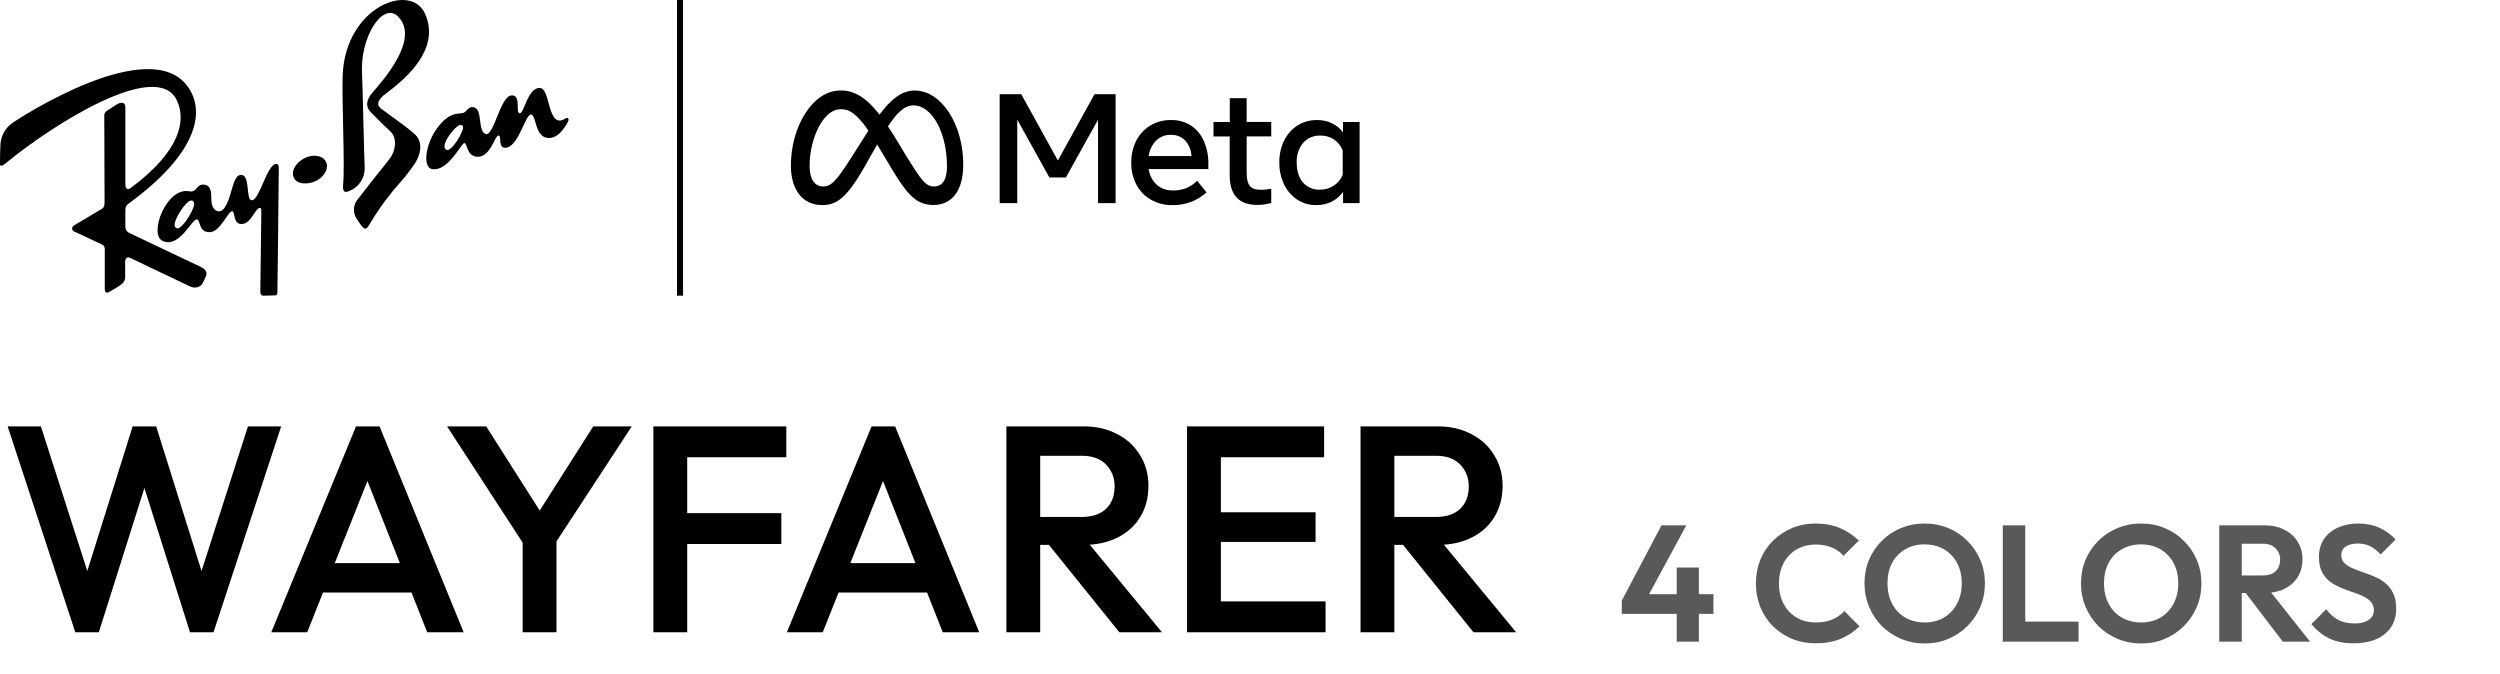 <svg width="408" height="110" viewBox="0 0 408 110" fill="none" xmlns="http://www.w3.org/2000/svg">
<g clip-path="url(#clip0_144_5232)">
<path d="M172.646 26.195L166.667 15.376H163.146V33.155H166.017V19.527L171.262 28.965H173.953L179.201 19.527V33.155H182.069V15.376H178.626L172.646 26.195Z" fill="black"/>
<path d="M194.367 20.486C193.394 19.871 192.26 19.56 191.11 19.593C189.926 19.57 188.759 19.877 187.738 20.478C186.761 21.073 185.967 21.927 185.445 22.945C184.88 24.067 184.598 25.309 184.623 26.564C184.598 27.809 184.888 29.041 185.464 30.144C186.006 31.164 186.824 32.011 187.825 32.587C188.892 33.193 190.103 33.499 191.33 33.473C193.388 33.526 195.387 32.778 196.905 31.388L195.379 29.507C194.877 30.007 194.286 30.407 193.636 30.687C192.933 30.962 192.183 31.096 191.429 31.081C190.46 31.116 189.514 30.783 188.781 30.148C188.056 29.477 187.59 28.572 187.467 27.591H197.204V26.804C197.234 25.505 196.983 24.213 196.468 23.02C196.027 21.99 195.298 21.11 194.367 20.486V20.486ZM187.467 25.471C187.583 24.519 188.009 23.631 188.679 22.945C188.991 22.635 189.363 22.392 189.772 22.231C190.181 22.069 190.619 21.992 191.059 22.005C191.495 21.986 191.929 22.058 192.336 22.217C192.742 22.375 193.111 22.617 193.419 22.925C194.053 23.625 194.417 24.527 194.446 25.471H187.467Z" fill="black"/>
<path d="M203.454 16.026H200.7V19.909H198.045V22.269H200.685V28.564C200.685 31.816 202.178 33.442 205.166 33.442C205.944 33.448 206.72 33.341 207.467 33.123V30.806C207.16 30.858 206.881 30.898 206.629 30.924C206.321 30.958 206.011 30.974 205.701 30.971C204.877 30.971 204.298 30.759 203.962 30.334C203.626 29.909 203.457 29.202 203.454 28.213V22.257H207.467V19.897H203.454V16.026Z" fill="black"/>
<path d="M219.177 19.907V21.611C218.711 20.975 218.096 20.463 217.387 20.12C216.625 19.758 215.79 19.578 214.947 19.593C213.819 19.572 212.709 19.879 211.753 20.478C210.817 21.082 210.064 21.929 209.573 22.929C209.032 24.049 208.763 25.281 208.787 26.525C208.768 27.765 209.037 28.994 209.573 30.113C210.049 31.11 210.784 31.961 211.702 32.575C212.623 33.179 213.705 33.492 214.806 33.472C215.686 33.488 216.557 33.294 217.347 32.906C218.085 32.533 218.718 31.981 219.188 31.301V33.154H221.887V19.907H219.177ZM219.133 28.519C218.845 29.248 218.336 29.869 217.678 30.294C216.999 30.736 216.202 30.965 215.392 30.951C214.874 30.974 214.357 30.88 213.88 30.676C213.403 30.471 212.979 30.162 212.638 29.77C211.961 28.984 211.623 27.894 211.623 26.533C211.56 25.363 211.936 24.213 212.677 23.307C213.033 22.913 213.472 22.603 213.962 22.399C214.451 22.195 214.98 22.102 215.51 22.126C216.291 22.108 217.059 22.332 217.707 22.768C218.356 23.204 218.853 23.831 219.129 24.562L219.133 28.519Z" fill="black"/>
<path d="M149.282 14.773C146.973 14.773 145.171 16.512 143.538 18.707C143.42 18.558 143.302 18.416 143.184 18.275L143.133 18.208C142.964 18.007 142.798 17.814 142.633 17.634L142.496 17.484C142.37 17.35 142.248 17.22 142.122 17.091L141.988 16.953C141.827 16.796 141.665 16.646 141.504 16.508L141.453 16.465C141.311 16.344 141.17 16.23 141.028 16.123L140.886 16.017L140.517 15.761L140.403 15.686C140.245 15.592 140.088 15.501 139.93 15.419L139.828 15.371C139.702 15.308 139.576 15.249 139.435 15.198L139.293 15.139C139.159 15.088 139.026 15.041 138.9 15.002L138.821 14.978C138.66 14.931 138.498 14.895 138.333 14.864L138.203 14.84L137.81 14.789H137.668C137.499 14.789 137.33 14.765 137.157 14.765C132.578 14.765 129.072 20.726 129.072 27.032C129.072 30.966 130.98 33.468 134.187 33.468C136.488 33.468 138.144 32.383 141.087 27.241L143.156 23.582L143.55 24.239L143.644 24.396C143.786 24.628 143.928 24.86 144.073 25.108L145.454 27.43C148.141 31.93 149.64 33.453 152.355 33.453C155.47 33.453 157.201 30.931 157.201 26.902C157.225 20.32 153.641 14.773 149.282 14.773ZM138.845 25.852C136.461 29.593 135.634 30.431 134.305 30.431C132.975 30.431 132.125 29.251 132.125 27.091C132.125 22.512 134.411 17.83 137.129 17.83H137.373H137.436C137.51 17.834 137.584 17.842 137.657 17.854H137.696C137.775 17.854 137.853 17.885 137.928 17.901H137.991L138.192 17.96H138.231C138.31 17.988 138.384 18.015 138.463 18.05L138.518 18.078C138.586 18.107 138.651 18.14 138.715 18.176L138.766 18.2L138.998 18.342L139.053 18.377L139.254 18.519L139.309 18.558C139.388 18.621 139.47 18.684 139.549 18.755L139.596 18.798C139.667 18.858 139.738 18.921 139.809 18.987L139.871 19.046C139.954 19.128 140.041 19.211 140.127 19.302L140.163 19.341L140.395 19.597C140.419 19.621 140.441 19.647 140.462 19.675L140.737 19.998H140.757L141.024 20.336C141.048 20.368 141.071 20.403 141.099 20.435L141.382 20.828V20.848C141.484 20.985 141.587 21.127 141.689 21.276L141.724 21.328C139.93 24.133 138.845 25.852 138.845 25.852ZM152.441 30.431C151.084 30.431 150.435 29.534 147.854 25.384L146.202 22.63C145.851 22.059 145.513 21.532 145.183 21.033C145.092 20.899 145.002 20.753 144.915 20.639C146.402 18.346 147.63 17.201 149.089 17.201C152.118 17.201 154.546 21.666 154.546 27.146C154.546 29.22 153.861 30.431 152.441 30.431Z" fill="black"/>
<path d="M32.72 43.533C32.291 43.32 21.52 38.237 21.004 37.974C20.828 37.87 20.683 37.719 20.586 37.538C20.49 37.356 20.445 37.152 20.458 36.947C20.458 36.699 20.458 35.397 20.458 34.532C20.458 33.666 20.576 33.513 21.244 33.033C31.867 25.208 33.688 18.468 30.686 14.2C24.549 5.443 3.403 19.062 1.861 20.188C1.333 20.594 0.899 21.11 0.59 21.7C0.281 22.291 0.104 22.941 0.071 23.607C0.024 24 5.65309e-05 26.01 5.65309e-05 26.561C5.65309e-05 27.021 -0.027 27.442 1.133 26.486C8.514 20.404 25.572 9.542 28.849 16.348C30.454 19.672 29.384 24.716 21.319 30.688C20.646 31.172 20.458 30.53 20.458 30.113C20.458 29.811 20.458 18.382 20.458 17.572C20.458 16.368 19.411 16.812 19.061 17.04L17.538 18.028C17.362 18.109 17.216 18.246 17.122 18.416C17.029 18.587 16.993 18.783 17.019 18.976C17.019 19.18 17.07 31.671 17.066 32.635C17.066 33.489 17.066 33.768 16.649 34.063C16.405 34.236 12.861 36.31 12.153 36.739C11.555 37.097 11.759 37.62 12.07 37.758C12.294 37.86 15.937 39.583 16.512 39.843C16.703 39.904 16.867 40.032 16.974 40.202C17.081 40.373 17.125 40.575 17.098 40.775C17.098 40.995 17.098 44.957 17.098 47.093C17.098 48.171 17.771 47.652 18.03 47.522C18.215 47.428 19.242 46.822 19.871 46.373C20.076 46.201 20.233 45.981 20.33 45.732C20.427 45.483 20.46 45.214 20.426 44.949C20.426 44.705 20.426 43.604 20.426 42.801C20.426 41.999 20.886 41.92 21.17 42.05C21.453 42.179 29.483 46.031 30.981 46.724C31.922 47.168 32.705 46.834 33.027 46.279C33.086 46.184 33.338 45.712 33.605 45.099C33.975 44.261 33.248 43.785 32.72 43.533Z" fill="black"/>
<path d="M45.086 26.753C43.579 26.753 42.332 32.741 41.093 32.682C40.054 32.655 40.912 28.555 39.338 28.544C38.363 28.544 38.072 30.176 37.627 31.581C37.599 31.659 36.883 34.488 35.79 34.488C35.09 34.488 34.48 33.929 34.48 32.281C34.48 31.494 34.444 30.365 33.52 30.172C31.946 29.842 32.292 31.482 30.892 31.219C27.103 30.503 24.235 38.3 26.545 39.323C29.299 40.57 31.317 35.668 32.143 35.806C32.768 35.908 32.359 38.017 34.342 37.883C35.959 37.777 37.234 34.437 37.883 34.48C38.441 34.511 37.958 36.483 39.346 36.557C40.979 36.644 41.652 33.933 42.399 33.921C42.584 33.921 42.663 34.063 42.647 34.708C42.623 35.617 42.505 47.097 42.486 47.467C42.45 48.179 42.793 48.254 42.95 48.254C43.107 48.254 44.622 48.222 44.917 48.206C45.212 48.191 45.275 47.915 45.271 47.742C45.271 47.671 45.484 31.03 45.499 27.426C45.48 26.753 45.204 26.753 45.086 26.753ZM31.643 33.607C31.25 34.964 29.731 37.199 29.015 37.265C28.803 37.265 28.488 37.175 28.5 36.683C28.527 35.534 30.321 32.938 31.057 32.749C31.561 32.603 31.785 33.095 31.643 33.607Z" fill="black"/>
<path d="M92.25 19.357C89.303 21.214 89.889 14.341 88.083 14.341C86.116 14.341 85.561 18.417 84.861 18.483C84.011 18.57 85.18 15.498 83.492 15.568C81.631 15.639 80.589 22.39 79.239 21.863C77.89 21.336 78.846 17.76 77.272 17.5C76.466 17.366 76.3 18.011 75.821 18.322C75.101 18.786 73.814 17.976 71.788 20.337C69.502 23 68.802 27.308 70.545 27.599C72.905 27.992 75.038 23.983 75.577 23.472C76.336 22.748 75.915 25.545 77.937 25.588C80.089 25.628 80.738 22.075 81.364 22.111C81.903 22.138 81.281 23.976 82.304 24.105C84.527 24.389 85.746 18.562 86.659 18.688C87.572 18.814 87.23 22.296 89.413 22.516C91.282 22.701 92.56 20.155 92.734 19.762C92.907 19.369 92.659 19.093 92.25 19.357ZM75.506 21.186C75.077 22.398 73.846 24.334 73.09 24.475C72.835 24.522 72.516 24.267 72.536 23.822C72.587 22.78 74.329 20.576 75.034 20.407C75.533 20.297 75.679 20.695 75.506 21.186Z" fill="black"/>
<path d="M49.424 25.966C47.827 26.946 47.402 28.48 48.185 29.358C48.968 30.235 50.844 30.05 51.989 29.287C53.303 28.417 53.763 26.962 52.984 26.08C52.205 25.199 50.632 25.219 49.424 25.966Z" fill="black"/>
<path d="M67.668 21.879C65.91 20.348 63.876 19.015 62.196 17.728C61.224 16.989 61.897 16.08 62.936 15.305C66.63 12.551 71.784 7.913 69.415 2.342C67.13 -3.044 56.366 1.11 55.925 12.26C55.772 16.233 56.299 27.229 56.004 29.983C55.835 31.584 56.441 31.407 57.027 31.163C57.79 30.862 58.441 30.33 58.886 29.64C59.332 28.951 59.551 28.14 59.513 27.32C59.403 24.707 59.167 13.33 59.088 12.154C58.695 6.016 62.495 0.272 64.93 2.664C68.68 6.359 62.291 13.357 60.748 15.159C60.056 15.946 59.415 17.166 60.505 18.307C61.594 19.448 62.751 20.565 63.699 21.434C64.879 22.516 64.517 24.538 63.782 25.632C63.286 26.364 62.188 27.646 60.922 29.271C59.655 30.896 58.498 32.375 58.368 32.54C58.011 32.973 57.801 33.508 57.767 34.068C57.733 34.627 57.877 35.184 58.179 35.656C59.541 37.773 59.67 37.745 60.54 36.231C61.932 33.914 63.543 31.736 65.351 29.727C66.142 28.832 66.877 27.89 67.555 26.907C68.849 25.038 68.983 23.035 67.668 21.879Z" fill="black"/>
<path d="M111.472 0.002H110.488V48.25H111.472V0.002Z" fill="black"/>
</g>
<path d="M12.288 103.183L1.248 69.583H6.672L14.976 95.455H13.536L21.648 69.583H25.488L33.6 95.455H32.16L40.464 69.583H45.888L34.848 103.183H31.008L22.848 77.359H24.288L16.128 103.183H12.288ZM44.277 103.183L58.101 69.583H61.941L75.669 103.183H69.717L58.965 75.967H60.981L50.133 103.183H44.277ZM51.093 96.703V91.903H68.901V96.703H51.093ZM86.066 89.743L72.962 69.583H79.346L89.57 85.663H86.594L96.818 69.583H103.106L89.906 89.743H86.066ZM85.298 103.183V86.287H90.818V103.183H85.298ZM106.632 103.183V69.583H112.152V103.183H106.632ZM110.424 88.783V83.743H127.512V88.783H110.424ZM110.424 74.623V69.583H128.328V74.623H110.424ZM128.418 103.183L142.242 69.583H146.082L159.81 103.183H153.858L143.106 75.967H145.122L134.274 103.183H128.418ZM135.234 96.703V91.903H153.042V96.703H135.234ZM168.034 88.927V84.367H176.53C178.226 84.367 179.538 83.935 180.466 83.071C181.426 82.175 181.906 80.943 181.906 79.375C181.906 77.967 181.442 76.783 180.514 75.823C179.586 74.863 178.274 74.383 176.578 74.383H168.034V69.583H176.818C178.93 69.583 180.786 70.015 182.386 70.879C183.986 71.711 185.218 72.863 186.082 74.335C186.978 75.775 187.426 77.423 187.426 79.279C187.426 81.231 186.978 82.927 186.082 84.367C185.218 85.807 183.986 86.927 182.386 87.727C180.786 88.527 178.93 88.927 176.818 88.927H168.034ZM164.242 103.183V69.583H169.762V103.183H164.242ZM182.674 103.183L170.914 88.591L176.05 86.719L189.634 103.183H182.674ZM193.726 103.183V69.583H199.246V103.183H193.726ZM197.518 103.183V98.143H216.334V103.183H197.518ZM197.518 88.447V83.599H214.702V88.447H197.518ZM197.518 74.623V69.583H216.094V74.623H197.518ZM225.831 88.927V84.367H234.327C236.023 84.367 237.335 83.935 238.263 83.071C239.223 82.175 239.703 80.943 239.703 79.375C239.703 77.967 239.239 76.783 238.311 75.823C237.383 74.863 236.071 74.383 234.375 74.383H225.831V69.583H234.615C236.727 69.583 238.583 70.015 240.183 70.879C241.783 71.711 243.015 72.863 243.879 74.335C244.775 75.775 245.223 77.423 245.223 79.279C245.223 81.231 244.775 82.927 243.879 84.367C243.015 85.807 241.783 86.927 240.183 87.727C238.583 88.527 236.727 88.927 234.615 88.927H225.831ZM222.039 103.183V69.583H227.559V103.183H222.039ZM240.471 103.183L228.711 88.591L233.847 86.719L247.431 103.183H240.471Z" fill="black"/>
<path d="M264.675 98.021L271.155 85.736H275.205L268.563 98.021H264.675ZM264.675 100.181V98.021L266.025 96.968H279.633V100.181H264.675ZM273.639 104.717V92.621H277.257V104.717H273.639ZM296.314 104.987C294.928 104.987 293.641 104.744 292.453 104.258C291.265 103.754 290.221 103.061 289.321 102.179C288.439 101.279 287.755 100.235 287.269 99.047C286.801 97.859 286.567 96.581 286.567 95.213C286.567 93.845 286.801 92.567 287.269 91.379C287.755 90.191 288.439 89.156 289.321 88.274C290.221 87.392 291.256 86.699 292.426 86.195C293.614 85.691 294.91 85.439 296.314 85.439C297.826 85.439 299.158 85.691 300.31 86.195C301.462 86.681 302.479 87.356 303.361 88.22L300.877 90.704C300.355 90.128 299.716 89.678 298.96 89.354C298.204 89.03 297.322 88.868 296.314 88.868C295.432 88.868 294.622 89.021 293.884 89.327C293.164 89.615 292.534 90.047 291.994 90.623C291.454 91.181 291.04 91.856 290.752 92.648C290.464 93.422 290.32 94.277 290.32 95.213C290.32 96.167 290.464 97.031 290.752 97.805C291.04 98.579 291.454 99.254 291.994 99.83C292.534 100.388 293.164 100.82 293.884 101.126C294.622 101.432 295.432 101.585 296.314 101.585C297.376 101.585 298.285 101.423 299.041 101.099C299.815 100.775 300.463 100.316 300.985 99.722L303.469 102.206C302.587 103.088 301.561 103.772 300.391 104.258C299.221 104.744 297.862 104.987 296.314 104.987ZM314.14 105.014C312.754 105.014 311.458 104.762 310.252 104.258C309.064 103.754 308.02 103.061 307.12 102.179C306.238 101.279 305.545 100.235 305.041 99.047C304.537 97.841 304.285 96.554 304.285 95.186C304.285 93.818 304.528 92.549 305.014 91.379C305.518 90.191 306.211 89.156 307.093 88.274C307.993 87.374 309.037 86.681 310.225 86.195C311.413 85.691 312.7 85.439 314.086 85.439C315.49 85.439 316.786 85.691 317.974 86.195C319.162 86.681 320.197 87.374 321.079 88.274C321.979 89.156 322.681 90.191 323.185 91.379C323.689 92.567 323.941 93.845 323.941 95.213C323.941 96.581 323.689 97.859 323.185 99.047C322.681 100.235 321.979 101.279 321.079 102.179C320.197 103.061 319.162 103.754 317.974 104.258C316.804 104.762 315.526 105.014 314.14 105.014ZM314.086 101.585C315.31 101.585 316.372 101.315 317.272 100.775C318.172 100.235 318.874 99.488 319.378 98.534C319.9 97.58 320.161 96.464 320.161 95.186C320.161 94.25 320.017 93.395 319.729 92.621C319.441 91.847 319.027 91.181 318.487 90.623C317.947 90.047 317.308 89.606 316.57 89.3C315.832 88.994 315.004 88.841 314.086 88.841C312.898 88.841 311.845 89.111 310.927 89.651C310.027 90.173 309.316 90.911 308.794 91.865C308.29 92.819 308.038 93.926 308.038 95.186C308.038 96.14 308.182 97.013 308.47 97.805C308.776 98.597 309.19 99.272 309.712 99.83C310.252 100.388 310.891 100.82 311.629 101.126C312.385 101.432 313.204 101.585 314.086 101.585ZM326.852 104.717V85.736H330.524V104.717H326.852ZM329.552 104.717V101.45H339.218V104.717H329.552ZM349.473 105.014C348.087 105.014 346.791 104.762 345.585 104.258C344.397 103.754 343.353 103.061 342.453 102.179C341.571 101.279 340.878 100.235 340.374 99.047C339.87 97.841 339.618 96.554 339.618 95.186C339.618 93.818 339.861 92.549 340.347 91.379C340.851 90.191 341.544 89.156 342.426 88.274C343.326 87.374 344.37 86.681 345.558 86.195C346.746 85.691 348.033 85.439 349.419 85.439C350.823 85.439 352.119 85.691 353.307 86.195C354.495 86.681 355.53 87.374 356.412 88.274C357.312 89.156 358.014 90.191 358.518 91.379C359.022 92.567 359.274 93.845 359.274 95.213C359.274 96.581 359.022 97.859 358.518 99.047C358.014 100.235 357.312 101.279 356.412 102.179C355.53 103.061 354.495 103.754 353.307 104.258C352.137 104.762 350.859 105.014 349.473 105.014ZM349.419 101.585C350.643 101.585 351.705 101.315 352.605 100.775C353.505 100.235 354.207 99.488 354.711 98.534C355.233 97.58 355.494 96.464 355.494 95.186C355.494 94.25 355.35 93.395 355.062 92.621C354.774 91.847 354.36 91.181 353.82 90.623C353.28 90.047 352.641 89.606 351.903 89.3C351.165 88.994 350.337 88.841 349.419 88.841C348.231 88.841 347.178 89.111 346.26 89.651C345.36 90.173 344.649 90.911 344.127 91.865C343.623 92.819 343.371 93.926 343.371 95.186C343.371 96.14 343.515 97.013 343.803 97.805C344.109 98.597 344.523 99.272 345.045 99.83C345.585 100.388 346.224 100.82 346.962 101.126C347.718 101.432 348.537 101.585 349.419 101.585ZM364.884 96.779V93.917H369.285C370.185 93.917 370.878 93.692 371.364 93.242C371.868 92.774 372.12 92.135 372.12 91.325C372.12 90.587 371.868 89.975 371.364 89.489C370.878 88.985 370.185 88.733 369.285 88.733H364.884V85.736H369.609C370.833 85.736 371.904 85.979 372.822 86.465C373.758 86.933 374.478 87.581 374.982 88.409C375.504 89.237 375.765 90.191 375.765 91.271C375.765 92.387 375.504 93.359 374.982 94.187C374.478 94.997 373.758 95.636 372.822 96.104C371.886 96.554 370.797 96.779 369.555 96.779H364.884ZM362.184 104.717V85.736H365.856V104.717H362.184ZM372.552 104.717L366.288 96.509L369.663 95.456L377.007 104.717H372.552ZM384.093 104.987C382.563 104.987 381.249 104.726 380.151 104.204C379.071 103.682 378.09 102.899 377.208 101.855L379.638 99.425C380.196 100.163 380.844 100.739 381.582 101.153C382.32 101.549 383.22 101.747 384.282 101.747C385.236 101.747 385.992 101.558 386.55 101.18C387.126 100.802 387.414 100.28 387.414 99.614C387.414 99.038 387.252 98.57 386.928 98.21C386.604 97.85 386.172 97.544 385.632 97.292C385.11 97.04 384.525 96.815 383.877 96.617C383.247 96.401 382.608 96.158 381.96 95.888C381.33 95.618 380.745 95.285 380.205 94.889C379.683 94.475 379.26 93.953 378.936 93.323C378.612 92.675 378.45 91.865 378.45 90.893C378.45 89.741 378.729 88.76 379.287 87.95C379.845 87.14 380.61 86.519 381.582 86.087C382.554 85.655 383.652 85.439 384.876 85.439C386.172 85.439 387.342 85.682 388.386 86.168C389.43 86.654 390.285 87.284 390.951 88.058L388.521 90.488C387.963 89.876 387.387 89.426 386.793 89.138C386.217 88.85 385.56 88.706 384.822 88.706C383.976 88.706 383.31 88.868 382.824 89.192C382.338 89.516 382.095 89.984 382.095 90.596C382.095 91.118 382.257 91.541 382.581 91.865C382.905 92.189 383.328 92.468 383.85 92.702C384.39 92.936 384.975 93.161 385.605 93.377C386.253 93.593 386.892 93.836 387.522 94.106C388.17 94.376 388.755 94.727 389.277 95.159C389.817 95.591 390.249 96.149 390.573 96.833C390.897 97.499 391.059 98.327 391.059 99.317C391.059 101.081 390.438 102.467 389.196 103.475C387.954 104.483 386.253 104.987 384.093 104.987Z" fill="#595959"/>
<defs>
<clipPath id="clip0_144_5232">
<rect width="221.89" height="48.248" fill="white"/>
</clipPath>
</defs>
</svg>
